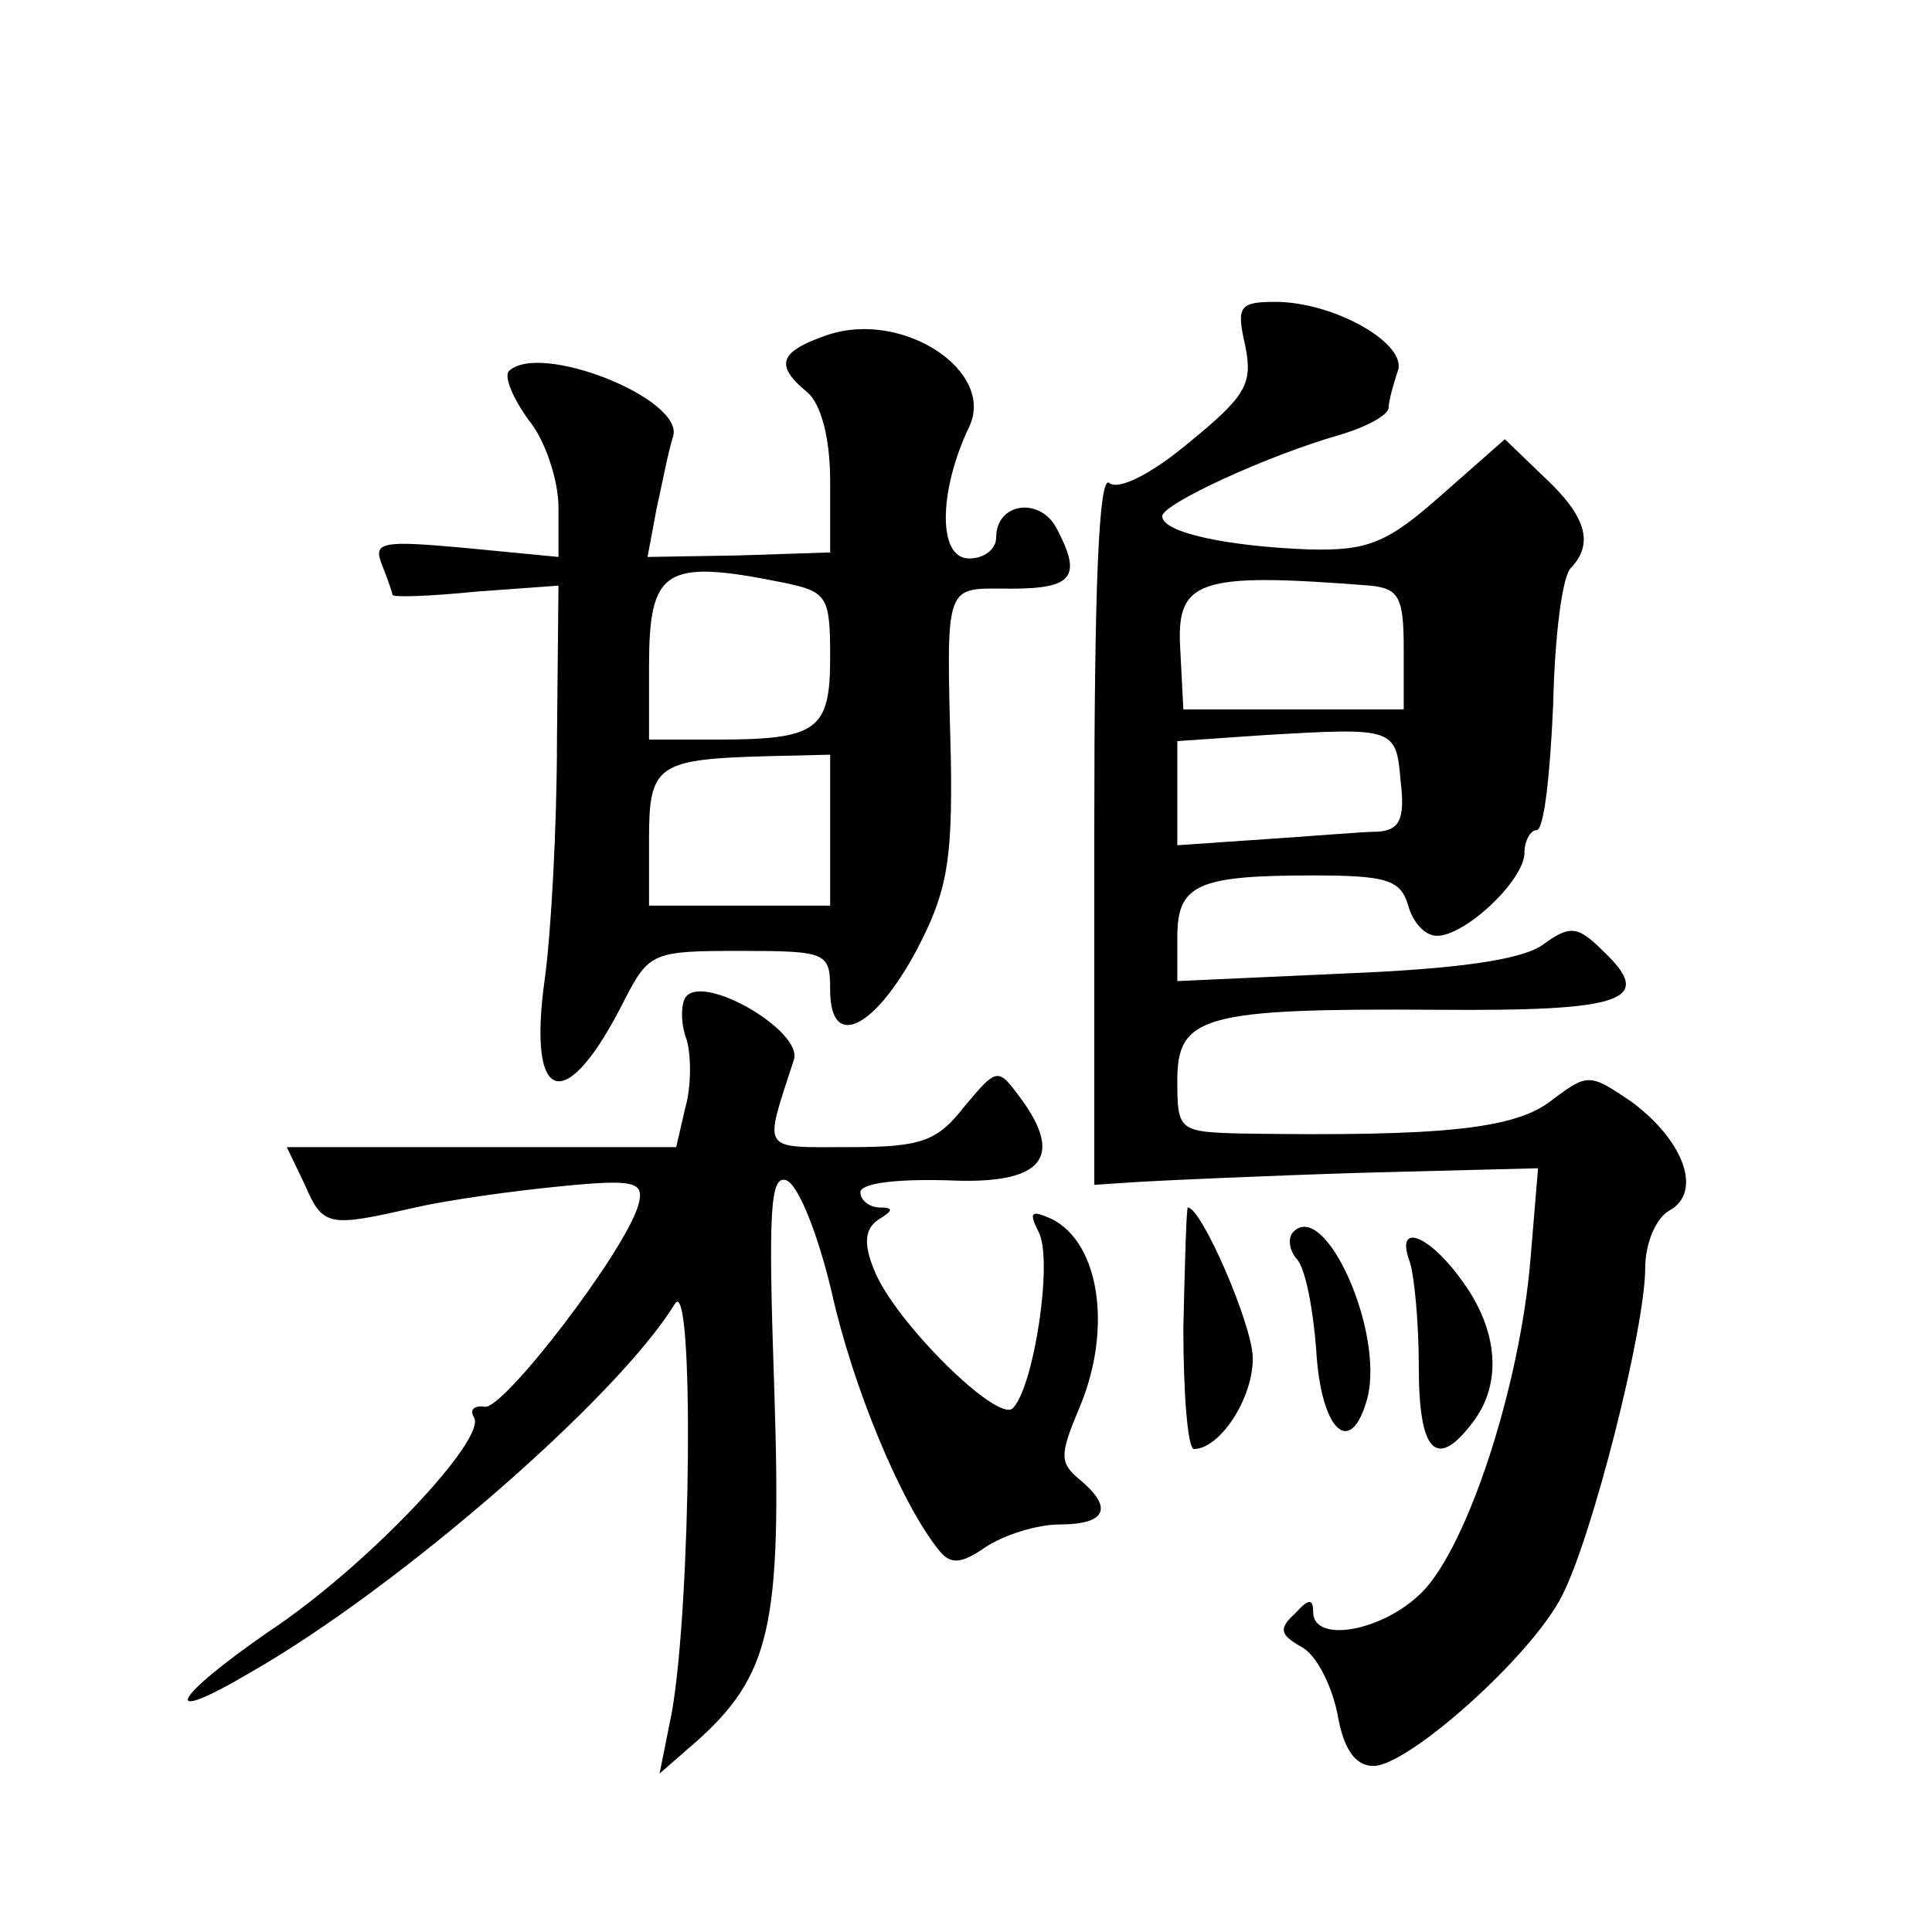 <?xml version="1.0" standalone="no"?>
<!DOCTYPE svg PUBLIC "-//W3C//DTD SVG 20010904//EN"
 "http://www.w3.org/TR/2001/REC-SVG-20010904/DTD/svg10.dtd">
<svg version="1.0" xmlns="http://www.w3.org/2000/svg"
 width="128pt" height="128pt" viewBox="0 0 128 128"
 preserveAspectRatio="xMidYMid meet">
<g transform="translate(0,128) scale(0.1,-0.1)"
fill="#0" stroke="none">
<path d="M825 1051 c5 -25 1 -33 -37 -64 -25 -21 -47 -32 -53 -27 -7 6 -10 -69
-10 -228 l0 -237 30 2 c17 1 83 4 147 6 l117 3 -5 -60 c-7 -85 -42 -191 -72 -221
-26 -26 -72 -34 -72 -13 0 9 -3 9 -12 -1 -11 -10 -10 -14 4 -22 10 -5 20 -25 24
-44 4 -24 12 -35 24 -35 23 0 105 73 125 113 20 39 55 177 55 217 0 16 7 33 16
38 22 12 10 46 -25 72 -28 19 -29 19 -53 1 -24 -19 -72 -24 -205 -22 -42 1 -43
2 -43 35 0 43 17 48 172 47 124 -1 145 6 110 39 -17 17 -22 17 -40 4 -14 -10 -57
-16 -132 -19 l-110 -5 0 29 c0 35 13 41 90 41 49 0 58 -3 63 -20 3 -11 11 -20 19
-20 19 0 58 37 58 55 0 8 4 15 8 15 5 0 9 37 11 83 1 45 6 86 12 91 15 16 10 34
-18 60 l-26 25 -42 -37 c-36 -32 -49 -37 -88 -36 -53 2 -97 11 -97 22 0 8 69 40
118 54 17 5 32 13 32 18 0 4 3 15 6 24 7 18 -42 46 -81 46 -24 0 -26 -3 -20 -29z
m83 -159 c19 -2 22 -8 22 -42 l0 -40 -73 0 -73 0 -2 39 c-3 47 11 52 126 43z m20
-130 c3 -25 -1 -32 -15 -33 -10 0 -44 -3 -75 -5 l-58 -4 0 34 0 35 58 4 c86 5 87
5 90 -31z M548 1058 c-32 -11 -35 -20 -13 -38 9 -8 15 -30 15 -59 l0 -47 -61 -2
-60 -1 6 32 c4 18 8 39 11 48 7 25 -89 63 -109 43 -3 -4 3 -18 13 -32 11 -13 20
-40 20 -58 l0 -33 -62 6 c-55 5 -61 4 -55 -11 4 -10 7 -19 7 -20 0 -2 25 -1 55
2 l55 4 -1 -103 c0 -57 -4 -128 -8 -157 -12 -85 14 -92 53 -14 16 31 19 32 76 32
58 0 60 -1 60 -26 0 -40 29 -26 57 26 20 38 24 58 23 125 -3 122 -5 115 40 115
41 0 47 8 30 40 -11 21 -40 17 -40 -6 0 -8 -8 -14 -18 -14 -21 0 -20 45 0 87 18
37 -44 78 -94 61z m-29 -164 c29 -6 31 -9 31 -49 0 -49 -8 -55 -76 -55 l-44 0 0
48 c0 65 10 72 89 56z m31 -164 l0 -50 -60 0 -60 0 0 44 c0 49 5 53 78 55 l42 1
0 -50z M454 619 c-3 -5 -3 -18 1 -28 3 -11 3 -31 -1 -45 l-6 -26 -129 0 -129 0
12 -25 c12 -28 16 -28 73 -15 22 5 65 11 96 14 50 5 56 3 52 -12 -8 -30 -90 -137
-102 -134 -7 1 -10 -2 -7 -7 9 -14 -71 -99 -136 -142 -65 -45 -73 -63 -12 -27 98
56 243 182 281 244 13 22 11 -199 -2 -271 l-8 -40 23 20 c51 45 58 78 53 234 -4
117 -3 143 8 139 8 -3 21 -36 30 -74 14 -63 46 -140 71 -171 8 -10 15 -9 31 2 12
8 34 15 49 15 31 0 36 11 13 30 -13 11 -13 16 0 47 23 54 13 114 -22 127 -10 4
-11 2 -5 -10 10 -18 -3 -103 -17 -117 -10 -10 -79 58 -92 92 -7 17 -6 27 3 33 10
6 10 8 1 8 -7 0 -13 5 -13 10 0 6 23 9 58 8 63 -3 78 15 47 56 -14 19 -15 18 -36
-7 -18 -23 -28 -27 -76 -27 -60 0 -57 -4 -37 58 6 19 -61 58 -72 41z M784 400 c0
-44 3 -80 7 -80 17 0 39 33 39 60 0 22 -34 100 -43 100 -1 0 -2 -36 -3 -80z M857
464 c-4 -4 -3 -12 2 -18 6 -6 11 -34 13 -60 3 -54 23 -73 34 -32 11 44 -28 131
-49 110z M934 444 c3 -9 6 -40 6 -70 0 -57 12 -68 36 -36 19 25 17 60 -7 93 -22
31 -45 40 -35 13z"/>
</g>
</svg>
